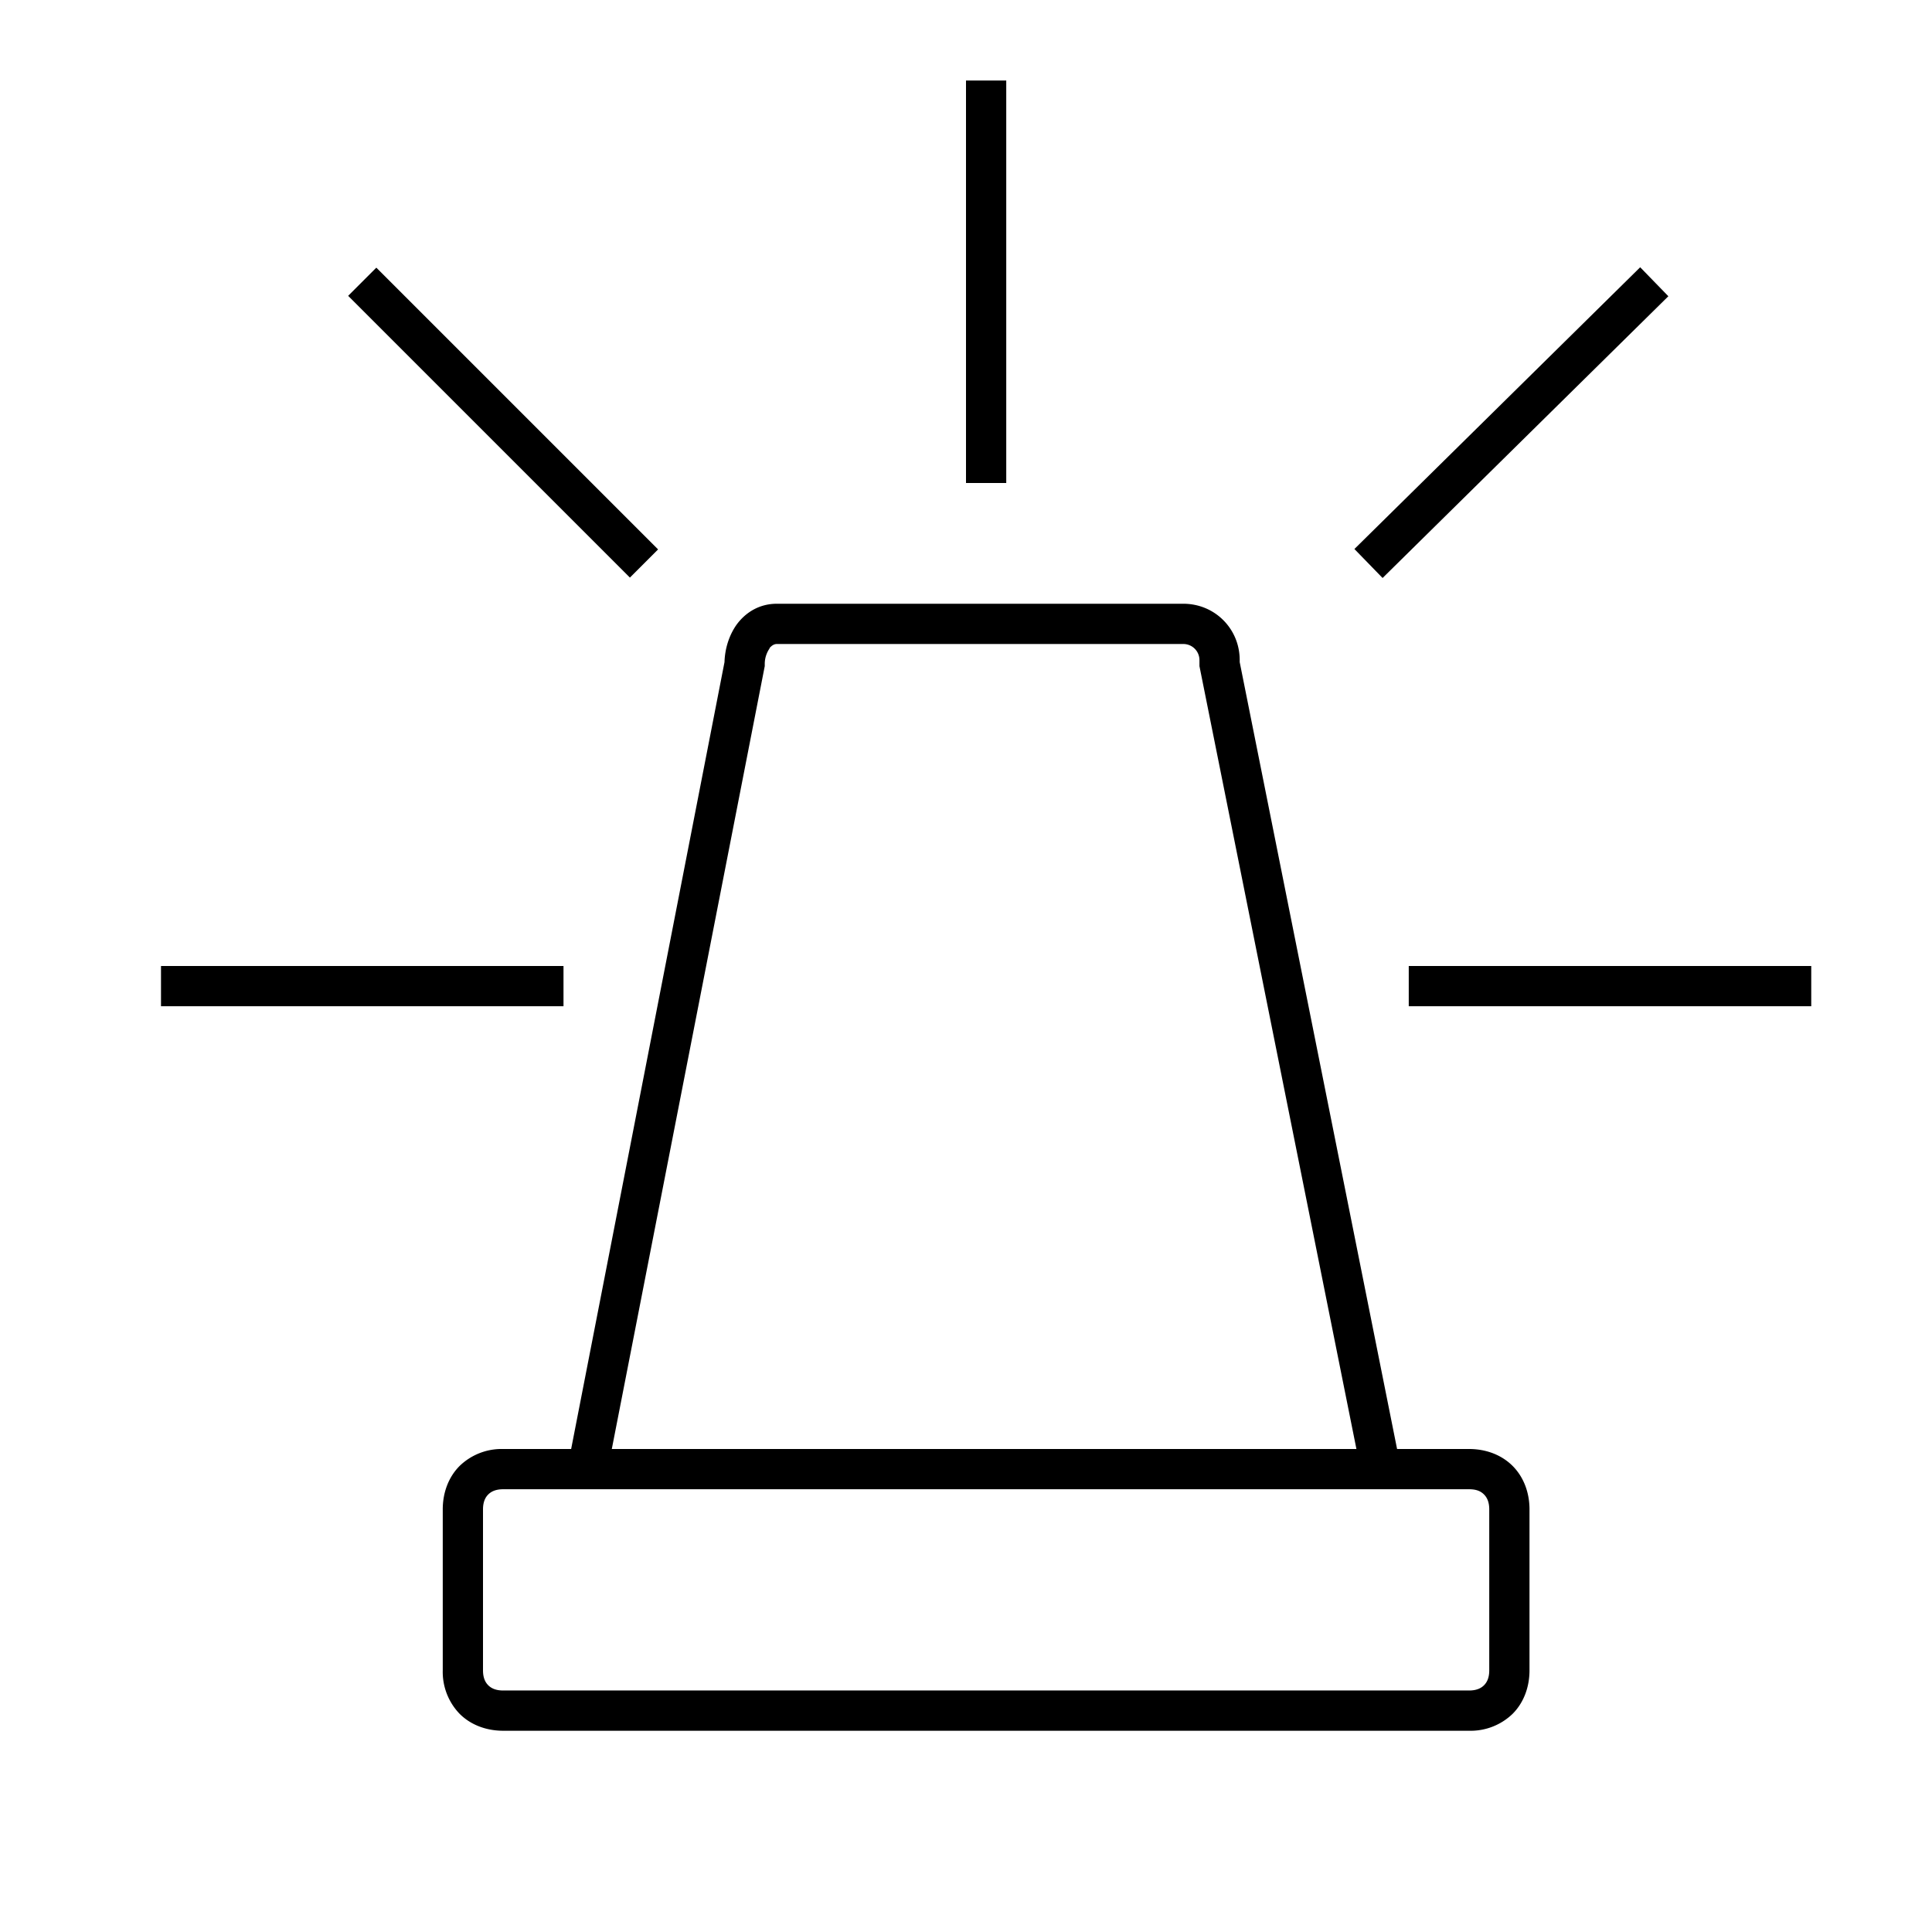 <svg width="48" height="48" fill="none" xmlns="http://www.w3.org/2000/svg"><path fill="currentColor" d="M25 2v10h-1V2h1Zm16.45 5.36-7.1 7-.7-.72 7.1-7 .7.72Zm-32.1-.71 7 7-.7.7-7-7 .7-.7Zm9.77 9.46a.68.68 0 0 0-.12.39v.05L15.2 36h18.5l-3.9-19.45v-.15a.4.4 0 0 0-.4-.4H19.3c-.06 0-.12.03-.18.1ZM12.5 37c-.19 0-.3.06-.37.13s-.13.18-.13.37v4c0 .19.06.3.13.37s.18.13.37.13h24c.19 0 .3-.06.37-.13s.13-.18.13-.37v-4c0-.19-.06-.3-.13-.37S36.7 37 36.5 37h-24Zm1.69-1L18 16.45c.01-.33.11-.66.3-.93.22-.3.56-.52 1-.52h10.1c.78 0 1.4.62 1.4 1.4v.05L34.71 36h1.79c.41 0 .8.14 1.08.42.28.28.42.67.42 1.08v4c0 .41-.14.8-.42 1.08a1.5 1.5 0 0 1-1.08.42h-24c-.41 0-.8-.14-1.08-.42A1.5 1.5 0 0 1 11 41.5v-4c0-.41.14-.8.42-1.08A1.5 1.5 0 0 1 12.5 36h1.69ZM14 25H4v-1h10v1Zm21-1h10v1H35v-1Z"/></svg>
